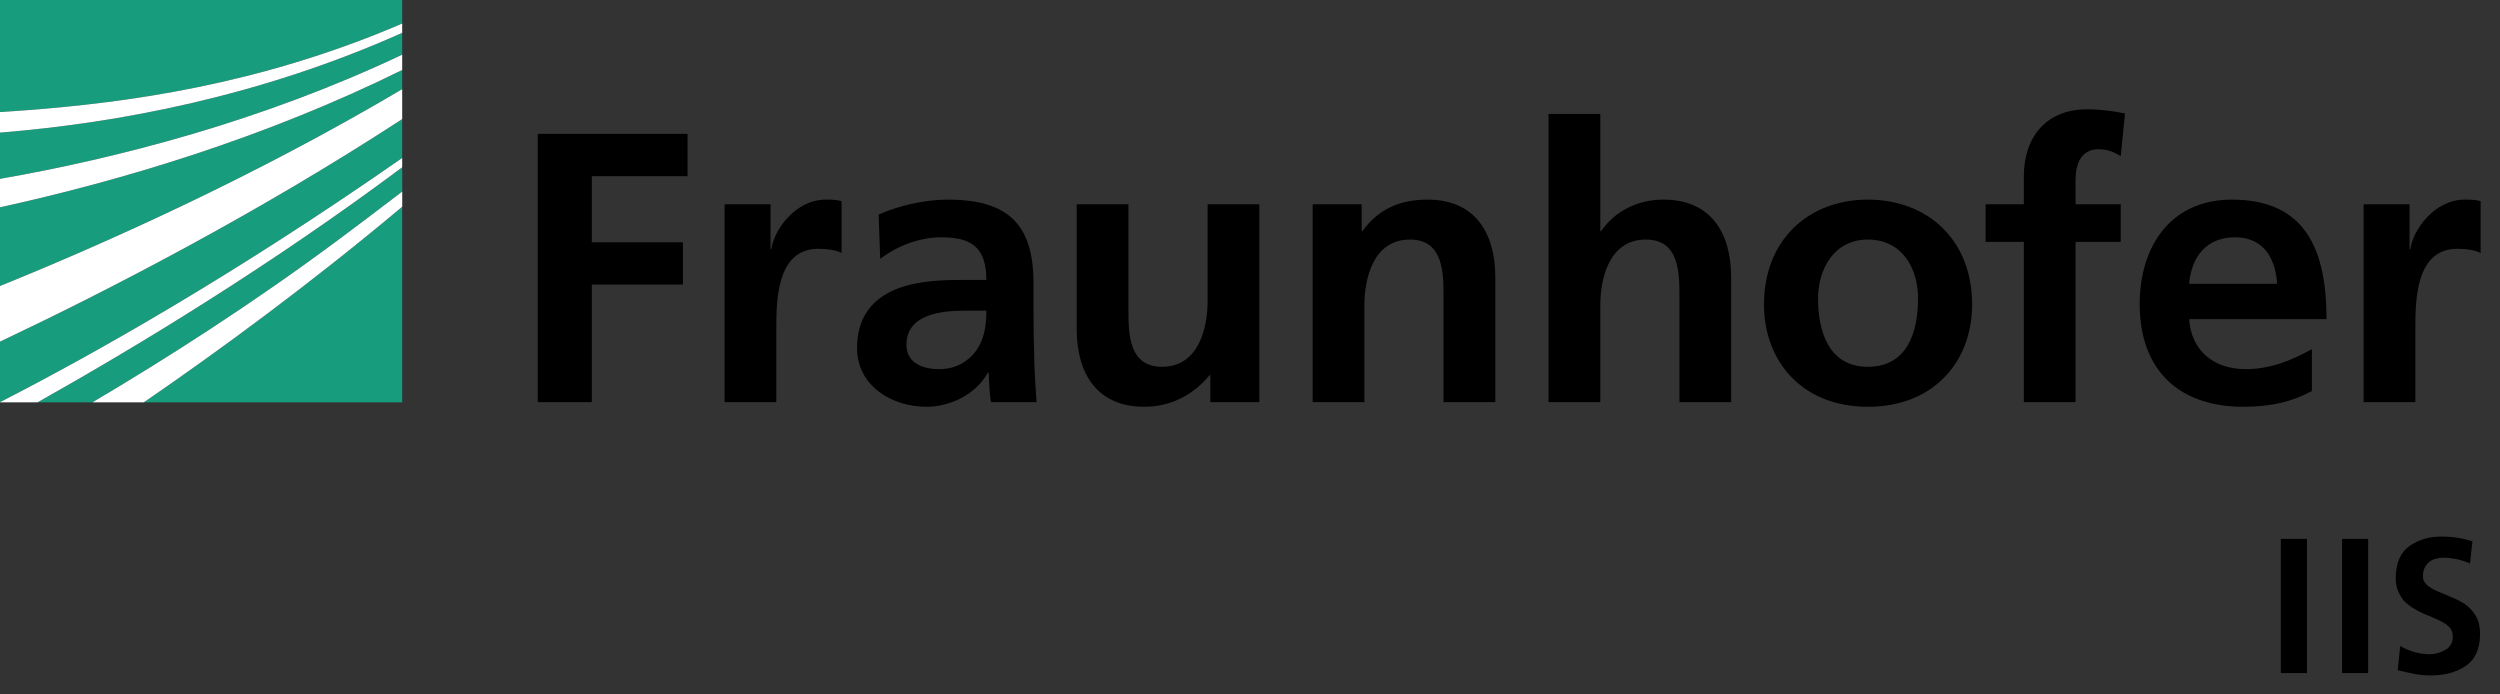 <svg width="72" height="20" viewBox="0 0 72 20" fill="none" xmlns="http://www.w3.org/2000/svg">
<rect x="0" y="0" width="72" height="20" fill="#333333" stroke="none"/>
<g clip-path="url(#clip0_421_101)">
<path d="M0 11.582C2.756 10.171 6.792 7.888 11.583 4.55V3.43C7.366 6.176 3.078 8.381 0 9.839V11.582Z" fill="#179C7D"/>
<path d="M0 8.237C3.068 6.993 7.356 5.071 11.583 2.568V2.015C7.611 3.977 3.483 5.205 0 5.97V8.237Z" fill="#179C7D"/>
<path d="M11.583 11.588V5.953C8.946 8.166 6.334 10.082 4.141 11.588H11.583Z" fill="#179C7D"/>
<path d="M2.659 11.588C4.743 10.357 7.271 8.751 9.79 6.873C10.377 6.435 10.977 5.983 11.584 5.517V4.818C7.856 7.6 4.052 9.918 1.08 11.588H2.659Z" fill="#179C7D"/>
<path d="M0 5.151C3.388 4.557 7.533 3.491 11.583 1.574V0.946C7.502 2.77 3.416 3.544 0 3.819V5.151Z" fill="#179C7D"/>
<path d="M0 0V3.228C0.253 3.212 0.511 3.194 0.774 3.174C3.591 2.958 7.435 2.463 11.583 0.677V0H0Z" fill="#179C7D"/>
<path d="M0 3.228V3.819C3.416 3.544 7.502 2.77 11.583 0.946V0.678C7.435 2.463 3.591 2.958 0.774 3.174C0.511 3.194 0.253 3.212 0 3.228Z" fill="white"/>
<path d="M0 5.97C3.483 5.205 7.611 3.977 11.583 2.015V1.575C7.533 3.491 3.388 4.557 0 5.151V5.97Z" fill="white"/>
<path d="M0 9.839C3.078 8.381 7.366 6.176 11.583 3.43V2.568C7.356 5.071 3.068 6.993 0 8.237V9.839Z" fill="white"/>
<path d="M2.66 11.588H4.141C6.335 10.082 8.946 8.166 11.584 5.953V5.517C10.977 5.983 10.377 6.435 9.79 6.873C7.271 8.751 4.743 10.357 2.66 11.588Z" fill="white"/>
<path d="M0 11.588H1.08C4.052 9.918 7.856 7.6 11.583 4.818V4.55C6.792 7.888 2.756 10.171 0 11.582V11.588Z" fill="white"/>
<path d="M68.073 11.582H69.562V9.49C69.562 8.671 69.562 7.165 70.773 7.165C71.04 7.165 71.308 7.209 71.442 7.287V5.793C71.285 5.749 71.13 5.749 70.986 5.749C70.096 5.749 69.484 6.646 69.418 7.176H69.395V5.882H68.073V11.582H68.073ZM66.582 10.055C66.026 10.365 65.404 10.631 64.68 10.631C63.759 10.631 63.114 10.111 63.046 9.191H67.004C67.004 7.199 66.405 5.749 64.28 5.749C62.502 5.749 61.623 7.11 61.623 8.759C61.623 10.631 62.723 11.715 64.614 11.715C65.416 11.715 66.037 11.561 66.583 11.261V10.055H66.582ZM63.045 8.173C63.114 7.409 63.534 6.834 64.369 6.834C65.203 6.834 65.537 7.454 65.581 8.173H63.045ZM58.286 11.582H59.776V6.966H61.077V5.882H59.776V5.173C59.776 4.731 59.933 4.298 60.433 4.298C60.755 4.298 60.945 4.421 61.077 4.498L61.2 3.269C60.911 3.203 60.488 3.148 60.11 3.148C58.931 3.148 58.286 3.944 58.286 5.084V5.882H57.186V6.966H58.286V11.582ZM52.36 8.593C52.36 7.741 52.827 6.899 53.795 6.899C54.774 6.899 55.24 7.719 55.24 8.593C55.24 9.546 54.941 10.564 53.795 10.564C52.659 10.564 52.36 9.534 52.36 8.593ZM50.803 8.771C50.803 10.408 51.904 11.715 53.795 11.715C55.696 11.715 56.797 10.408 56.797 8.771C56.797 6.889 55.497 5.749 53.795 5.749C52.105 5.749 50.803 6.889 50.803 8.771ZM44.598 11.582H46.089V8.792C46.089 8.062 46.322 6.899 47.401 6.899C48.358 6.899 48.368 7.841 48.368 8.538V11.582H49.857V7.984C49.857 6.701 49.268 5.749 47.912 5.749C47.134 5.749 46.489 6.103 46.112 6.656H46.089V3.281H44.598V11.582ZM37.805 11.582H39.294V8.792C39.294 8.062 39.529 6.899 40.607 6.899C41.563 6.899 41.574 7.841 41.574 8.538V11.582H43.065V7.984C43.065 6.701 42.475 5.749 41.118 5.749C40.34 5.749 39.706 6.004 39.239 6.656H39.216V5.882H37.805V11.582ZM36.27 5.882H34.779V8.671C34.779 9.401 34.545 10.564 33.467 10.564C32.511 10.564 32.499 9.622 32.499 8.925V5.882H31.009V9.479C31.009 10.763 31.599 11.715 32.955 11.715C33.733 11.715 34.379 11.361 34.834 10.807H34.857V11.582H36.269V5.882H36.27ZM26.105 9.933C26.105 9.058 27.095 8.948 27.762 8.948H28.408C28.408 9.391 28.341 9.799 28.096 10.121C27.863 10.43 27.507 10.631 27.051 10.631C26.517 10.631 26.105 10.419 26.105 9.933ZM25.35 7.454C25.85 7.077 26.483 6.834 27.118 6.834C27.996 6.834 28.407 7.143 28.407 8.063H27.584C26.962 8.063 26.228 8.117 25.661 8.394C25.093 8.671 24.683 9.169 24.683 10.022C24.683 11.106 25.672 11.715 26.683 11.715C27.362 11.715 28.107 11.361 28.451 10.73H28.474C28.486 10.907 28.486 11.282 28.541 11.582H29.853C29.82 11.139 29.797 10.74 29.786 10.309C29.775 9.888 29.764 9.457 29.764 8.881V8.15C29.764 6.468 29.041 5.749 27.295 5.749C26.661 5.749 25.883 5.915 25.305 6.181L25.35 7.454ZM20.869 11.582H22.358V9.49C22.358 8.671 22.358 7.165 23.57 7.165C23.837 7.165 24.104 7.209 24.238 7.287V5.793C24.082 5.749 23.927 5.749 23.782 5.749C22.893 5.749 22.281 6.646 22.214 7.176H22.192V5.882H20.869V11.582ZM15.487 11.582H17.044V8.194H19.668V6.977H17.044V5.074H19.801V3.856H15.487V11.582Z" fill="black"/>
<path d="M65.688 15.519H66.441V19.384H65.688V15.519Z" fill="black"/>
<path d="M67.452 15.519H68.204V19.384H67.452V15.519Z" fill="black"/>
<path d="M70.372 16.062C70.307 16.062 70.243 16.069 70.178 16.084C70.11 16.099 70.045 16.126 69.984 16.167C69.927 16.204 69.879 16.259 69.84 16.334C69.8 16.403 69.781 16.492 69.781 16.599C69.781 16.681 69.806 16.749 69.856 16.804C69.906 16.86 69.969 16.909 70.044 16.954C70.127 16.998 70.216 17.039 70.312 17.075C70.406 17.116 70.505 17.158 70.609 17.203C70.713 17.243 70.813 17.291 70.909 17.347C71.01 17.406 71.098 17.478 71.173 17.562C71.248 17.644 71.311 17.742 71.361 17.856C71.404 17.975 71.426 18.117 71.426 18.283C71.419 18.7 71.28 18.999 71.011 19.18C70.743 19.361 70.411 19.452 70.017 19.452C69.824 19.452 69.66 19.436 69.528 19.407C69.392 19.381 69.234 19.346 69.055 19.302L69.125 18.604C69.39 18.759 69.673 18.839 69.974 18.842C70.128 18.842 70.277 18.801 70.421 18.72C70.564 18.639 70.638 18.514 70.641 18.344C70.641 18.252 70.62 18.172 70.577 18.106C70.526 18.04 70.464 17.984 70.389 17.94C70.224 17.851 70.035 17.766 69.824 17.685C69.72 17.641 69.621 17.589 69.528 17.53C69.431 17.474 69.342 17.408 69.259 17.33C69.184 17.249 69.122 17.151 69.071 17.037C69.021 16.923 68.996 16.787 68.996 16.633C69.003 16.204 69.141 15.898 69.41 15.713C69.668 15.54 69.967 15.453 70.307 15.453C70.631 15.453 70.93 15.499 71.206 15.592L71.136 16.228C70.895 16.121 70.641 16.066 70.372 16.062Z" fill="black"/>
</g>
<defs>
<clipPath id="clip0_421_101">
<rect width="72" height="20" fill="white"/>
</clipPath>
</defs>
</svg>
